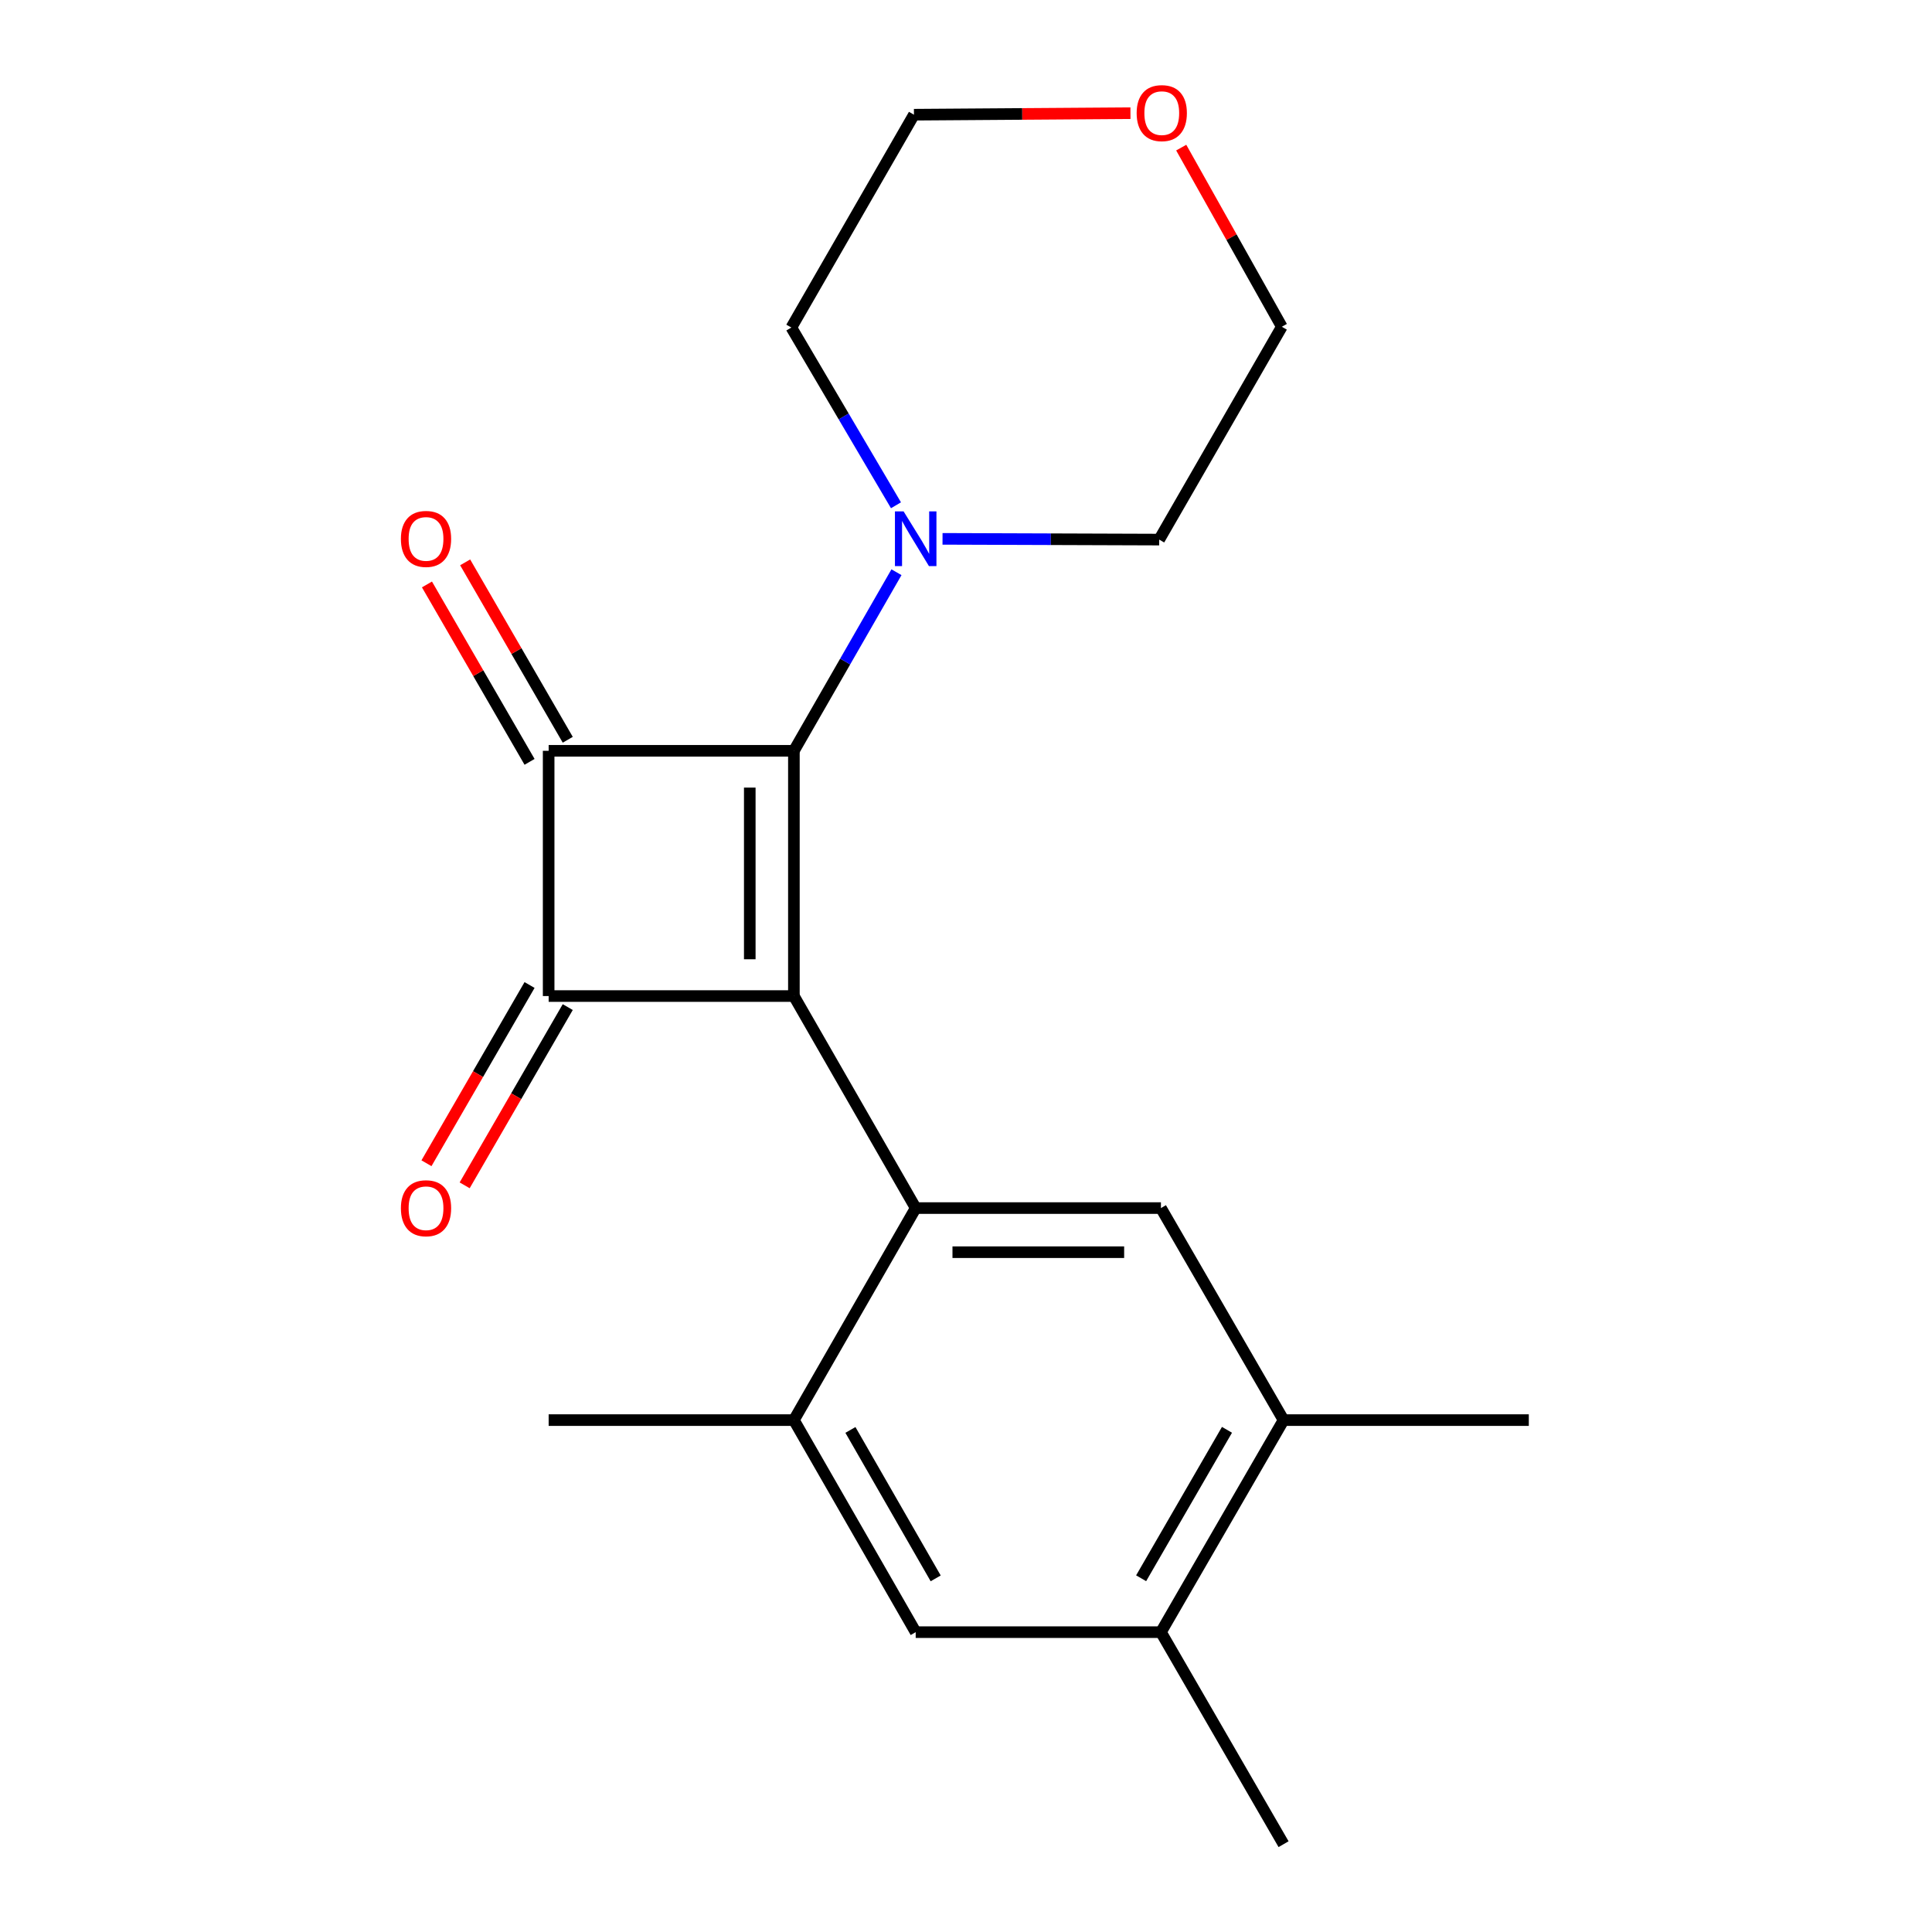 <?xml version='1.0' encoding='iso-8859-1'?>
<svg version='1.1' baseProfile='full'
              xmlns='http://www.w3.org/2000/svg'
                      xmlns:rdkit='http://www.rdkit.org/xml'
                      xmlns:xlink='http://www.w3.org/1999/xlink'
                  xml:space='preserve'
width='1000px' height='1000px' viewBox='0 0 1000 1000'>
<!-- END OF HEADER -->
<rect style='opacity:1.0;fill:#FFFFFF;stroke:none' width='1000' height='1000' x='0' y='0'> </rect>
<path class='bond-0' d='M 410.918,515.554 L 410.918,388.618' style='fill:none;fill-rule:evenodd;stroke:#000000;stroke-width:6px;stroke-linecap:butt;stroke-linejoin:miter;stroke-opacity:1' />
<path class='bond-0' d='M 388.081,496.513 L 388.081,407.658' style='fill:none;fill-rule:evenodd;stroke:#000000;stroke-width:6px;stroke-linecap:butt;stroke-linejoin:miter;stroke-opacity:1' />
<path class='bond-2' d='M 410.918,515.554 L 283.982,515.554' style='fill:none;fill-rule:evenodd;stroke:#000000;stroke-width:6px;stroke-linecap:butt;stroke-linejoin:miter;stroke-opacity:1' />
<path class='bond-3' d='M 410.918,515.554 L 473.961,625.299' style='fill:none;fill-rule:evenodd;stroke:#000000;stroke-width:6px;stroke-linecap:butt;stroke-linejoin:miter;stroke-opacity:1' />
<path class='bond-4' d='M 410.918,388.618 L 437.464,342.401' style='fill:none;fill-rule:evenodd;stroke:#000000;stroke-width:6px;stroke-linecap:butt;stroke-linejoin:miter;stroke-opacity:1' />
<path class='bond-4' d='M 437.464,342.401 L 464.011,296.185' style='fill:none;fill-rule:evenodd;stroke:#0000FF;stroke-width:6px;stroke-linecap:butt;stroke-linejoin:miter;stroke-opacity:1' />
<path class='bond-20' d='M 410.918,388.618 L 283.982,388.618' style='fill:none;fill-rule:evenodd;stroke:#000000;stroke-width:6px;stroke-linecap:butt;stroke-linejoin:miter;stroke-opacity:1' />
<path class='bond-1' d='M 283.982,388.618 L 283.982,515.554' style='fill:none;fill-rule:evenodd;stroke:#000000;stroke-width:6px;stroke-linecap:butt;stroke-linejoin:miter;stroke-opacity:1' />
<path class='bond-10' d='M 293.867,382.901 L 267.314,336.988' style='fill:none;fill-rule:evenodd;stroke:#000000;stroke-width:6px;stroke-linecap:butt;stroke-linejoin:miter;stroke-opacity:1' />
<path class='bond-10' d='M 267.314,336.988 L 240.762,291.074' style='fill:none;fill-rule:evenodd;stroke:#FF0000;stroke-width:6px;stroke-linecap:butt;stroke-linejoin:miter;stroke-opacity:1' />
<path class='bond-10' d='M 274.098,394.334 L 247.545,348.42' style='fill:none;fill-rule:evenodd;stroke:#000000;stroke-width:6px;stroke-linecap:butt;stroke-linejoin:miter;stroke-opacity:1' />
<path class='bond-10' d='M 247.545,348.42 L 220.993,302.507' style='fill:none;fill-rule:evenodd;stroke:#FF0000;stroke-width:6px;stroke-linecap:butt;stroke-linejoin:miter;stroke-opacity:1' />
<path class='bond-11' d='M 274.098,509.837 L 247.419,555.965' style='fill:none;fill-rule:evenodd;stroke:#000000;stroke-width:6px;stroke-linecap:butt;stroke-linejoin:miter;stroke-opacity:1' />
<path class='bond-11' d='M 247.419,555.965 L 220.739,602.092' style='fill:none;fill-rule:evenodd;stroke:#FF0000;stroke-width:6px;stroke-linecap:butt;stroke-linejoin:miter;stroke-opacity:1' />
<path class='bond-11' d='M 293.867,521.271 L 267.187,567.398' style='fill:none;fill-rule:evenodd;stroke:#000000;stroke-width:6px;stroke-linecap:butt;stroke-linejoin:miter;stroke-opacity:1' />
<path class='bond-11' d='M 267.187,567.398 L 240.508,613.526' style='fill:none;fill-rule:evenodd;stroke:#FF0000;stroke-width:6px;stroke-linecap:butt;stroke-linejoin:miter;stroke-opacity:1' />
<path class='bond-5' d='M 473.961,625.299 L 600.897,625.299' style='fill:none;fill-rule:evenodd;stroke:#000000;stroke-width:6px;stroke-linecap:butt;stroke-linejoin:miter;stroke-opacity:1' />
<path class='bond-5' d='M 493.002,648.136 L 581.857,648.136' style='fill:none;fill-rule:evenodd;stroke:#000000;stroke-width:6px;stroke-linecap:butt;stroke-linejoin:miter;stroke-opacity:1' />
<path class='bond-6' d='M 473.961,625.299 L 410.918,735.043' style='fill:none;fill-rule:evenodd;stroke:#000000;stroke-width:6px;stroke-linecap:butt;stroke-linejoin:miter;stroke-opacity:1' />
<path class='bond-13' d='M 463.758,261.529 L 436.678,215.532' style='fill:none;fill-rule:evenodd;stroke:#0000FF;stroke-width:6px;stroke-linecap:butt;stroke-linejoin:miter;stroke-opacity:1' />
<path class='bond-13' d='M 436.678,215.532 L 409.599,169.534' style='fill:none;fill-rule:evenodd;stroke:#000000;stroke-width:6px;stroke-linecap:butt;stroke-linejoin:miter;stroke-opacity:1' />
<path class='bond-14' d='M 487.852,278.908 L 543.924,279.1' style='fill:none;fill-rule:evenodd;stroke:#0000FF;stroke-width:6px;stroke-linecap:butt;stroke-linejoin:miter;stroke-opacity:1' />
<path class='bond-14' d='M 543.924,279.1 L 599.997,279.292' style='fill:none;fill-rule:evenodd;stroke:#000000;stroke-width:6px;stroke-linecap:butt;stroke-linejoin:miter;stroke-opacity:1' />
<path class='bond-7' d='M 600.897,625.299 L 664.372,735.043' style='fill:none;fill-rule:evenodd;stroke:#000000;stroke-width:6px;stroke-linecap:butt;stroke-linejoin:miter;stroke-opacity:1' />
<path class='bond-8' d='M 410.918,735.043 L 473.961,844.801' style='fill:none;fill-rule:evenodd;stroke:#000000;stroke-width:6px;stroke-linecap:butt;stroke-linejoin:miter;stroke-opacity:1' />
<path class='bond-8' d='M 440.178,740.132 L 484.308,816.963' style='fill:none;fill-rule:evenodd;stroke:#000000;stroke-width:6px;stroke-linecap:butt;stroke-linejoin:miter;stroke-opacity:1' />
<path class='bond-15' d='M 410.918,735.043 L 283.982,735.043' style='fill:none;fill-rule:evenodd;stroke:#000000;stroke-width:6px;stroke-linecap:butt;stroke-linejoin:miter;stroke-opacity:1' />
<path class='bond-16' d='M 664.372,735.043 L 791.308,735.043' style='fill:none;fill-rule:evenodd;stroke:#000000;stroke-width:6px;stroke-linecap:butt;stroke-linejoin:miter;stroke-opacity:1' />
<path class='bond-21' d='M 664.372,735.043 L 600.897,844.801' style='fill:none;fill-rule:evenodd;stroke:#000000;stroke-width:6px;stroke-linecap:butt;stroke-linejoin:miter;stroke-opacity:1' />
<path class='bond-21' d='M 635.081,740.074 L 590.649,816.904' style='fill:none;fill-rule:evenodd;stroke:#000000;stroke-width:6px;stroke-linecap:butt;stroke-linejoin:miter;stroke-opacity:1' />
<path class='bond-9' d='M 473.961,844.801 L 600.897,844.801' style='fill:none;fill-rule:evenodd;stroke:#000000;stroke-width:6px;stroke-linecap:butt;stroke-linejoin:miter;stroke-opacity:1' />
<path class='bond-17' d='M 600.897,844.801 L 664.372,954.545' style='fill:none;fill-rule:evenodd;stroke:#000000;stroke-width:6px;stroke-linecap:butt;stroke-linejoin:miter;stroke-opacity:1' />
<path class='bond-12' d='M 611.399,76.403 L 637.435,122.766' style='fill:none;fill-rule:evenodd;stroke:#FF0000;stroke-width:6px;stroke-linecap:butt;stroke-linejoin:miter;stroke-opacity:1' />
<path class='bond-12' d='M 637.435,122.766 L 663.471,169.128' style='fill:none;fill-rule:evenodd;stroke:#000000;stroke-width:6px;stroke-linecap:butt;stroke-linejoin:miter;stroke-opacity:1' />
<path class='bond-22' d='M 585.122,58.584 L 529.091,58.977' style='fill:none;fill-rule:evenodd;stroke:#FF0000;stroke-width:6px;stroke-linecap:butt;stroke-linejoin:miter;stroke-opacity:1' />
<path class='bond-22' d='M 529.091,58.977 L 473.061,59.371' style='fill:none;fill-rule:evenodd;stroke:#000000;stroke-width:6px;stroke-linecap:butt;stroke-linejoin:miter;stroke-opacity:1' />
<path class='bond-19' d='M 409.599,169.534 L 473.061,59.371' style='fill:none;fill-rule:evenodd;stroke:#000000;stroke-width:6px;stroke-linecap:butt;stroke-linejoin:miter;stroke-opacity:1' />
<path class='bond-18' d='M 599.997,279.292 L 663.471,169.128' style='fill:none;fill-rule:evenodd;stroke:#000000;stroke-width:6px;stroke-linecap:butt;stroke-linejoin:miter;stroke-opacity:1' />
<path  class='atom-5' d='M 467.701 264.7
L 476.981 279.7
Q 477.901 281.18, 479.381 283.86
Q 480.861 286.54, 480.941 286.7
L 480.941 264.7
L 484.701 264.7
L 484.701 293.02
L 480.821 293.02
L 470.861 276.62
Q 469.701 274.7, 468.461 272.5
Q 467.261 270.3, 466.901 269.62
L 466.901 293.02
L 463.221 293.02
L 463.221 264.7
L 467.701 264.7
' fill='#0000FF'/>
<path  class='atom-11' d='M 207.508 278.94
Q 207.508 272.14, 210.868 268.34
Q 214.228 264.54, 220.508 264.54
Q 226.788 264.54, 230.148 268.34
Q 233.508 272.14, 233.508 278.94
Q 233.508 285.82, 230.108 289.74
Q 226.708 293.62, 220.508 293.62
Q 214.268 293.62, 210.868 289.74
Q 207.508 285.86, 207.508 278.94
M 220.508 290.42
Q 224.828 290.42, 227.148 287.54
Q 229.508 284.62, 229.508 278.94
Q 229.508 273.38, 227.148 270.58
Q 224.828 267.74, 220.508 267.74
Q 216.188 267.74, 213.828 270.54
Q 211.508 273.34, 211.508 278.94
Q 211.508 284.66, 213.828 287.54
Q 216.188 290.42, 220.508 290.42
' fill='#FF0000'/>
<path  class='atom-12' d='M 207.508 625.379
Q 207.508 618.579, 210.868 614.779
Q 214.228 610.979, 220.508 610.979
Q 226.788 610.979, 230.148 614.779
Q 233.508 618.579, 233.508 625.379
Q 233.508 632.259, 230.108 636.179
Q 226.708 640.059, 220.508 640.059
Q 214.268 640.059, 210.868 636.179
Q 207.508 632.299, 207.508 625.379
M 220.508 636.859
Q 224.828 636.859, 227.148 633.979
Q 229.508 631.059, 229.508 625.379
Q 229.508 619.819, 227.148 617.019
Q 224.828 614.179, 220.508 614.179
Q 216.188 614.179, 213.828 616.979
Q 211.508 619.779, 211.508 625.379
Q 211.508 631.099, 213.828 633.979
Q 216.188 636.859, 220.508 636.859
' fill='#FF0000'/>
<path  class='atom-13' d='M 588.329 58.55
Q 588.329 51.75, 591.689 47.95
Q 595.049 44.15, 601.329 44.15
Q 607.609 44.15, 610.969 47.95
Q 614.329 51.75, 614.329 58.55
Q 614.329 65.43, 610.929 69.35
Q 607.529 73.23, 601.329 73.23
Q 595.089 73.23, 591.689 69.35
Q 588.329 65.47, 588.329 58.55
M 601.329 70.03
Q 605.649 70.03, 607.969 67.15
Q 610.329 64.23, 610.329 58.55
Q 610.329 52.99, 607.969 50.19
Q 605.649 47.35, 601.329 47.35
Q 597.009 47.35, 594.649 50.15
Q 592.329 52.95, 592.329 58.55
Q 592.329 64.27, 594.649 67.15
Q 597.009 70.03, 601.329 70.03
' fill='#FF0000'/>
</svg>
